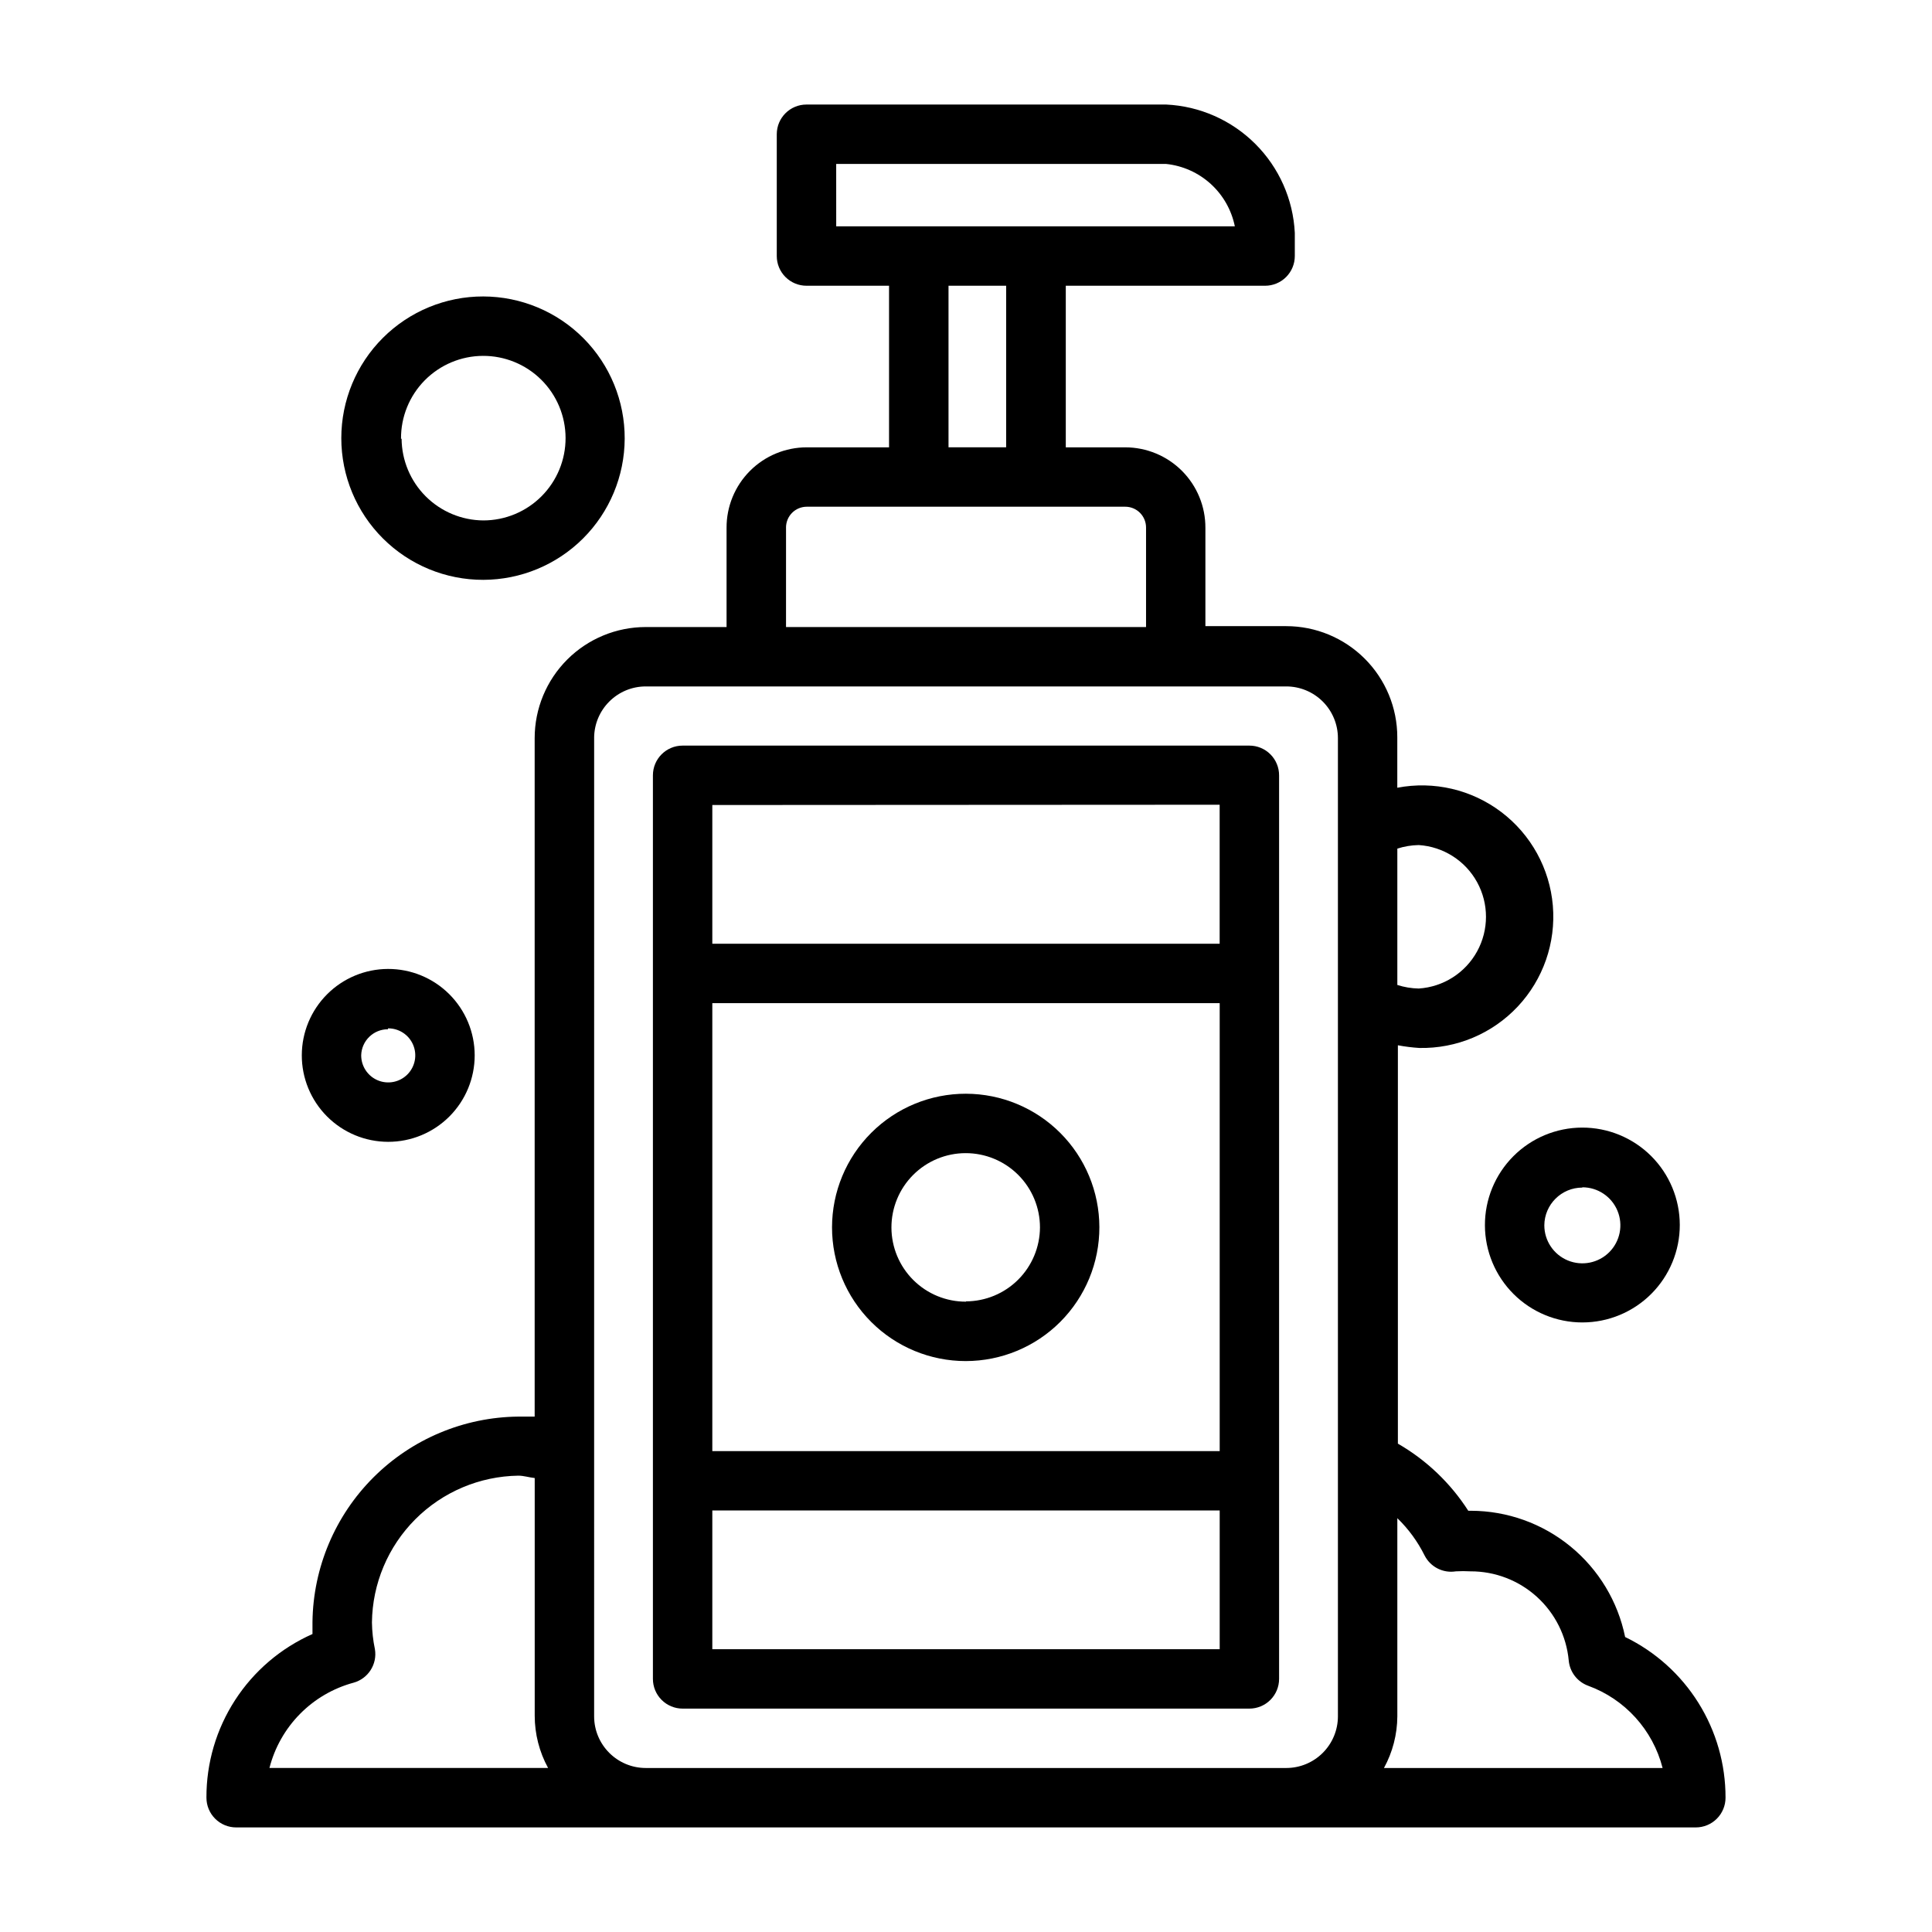 <?xml version="1.0" encoding="UTF-8"?>
<!-- Uploaded to: ICON Repo, www.iconrepo.com, Generator: ICON Repo Mixer Tools -->
<svg fill="#000000" width="800px" height="800px" version="1.1" viewBox="144 144 512 512" xmlns="http://www.w3.org/2000/svg">
 <g>
  <path d="m324.9 596.8h150.2c2.086 0 4.09-0.832 5.566-2.309 1.477-1.477 2.305-3.477 2.305-5.566v-239.46c0-2.09-0.828-4.09-2.305-5.566-1.477-1.477-3.481-2.305-5.566-2.305h-150.2c-4.348 0-7.871 3.523-7.871 7.871v239.46c0 2.09 0.828 4.09 2.305 5.566 1.477 1.477 3.481 2.309 5.566 2.309zm7.871-15.742v-36.766h134.46v36.762zm0-171.21 134.46-0.004v118.71h-134.46zm134.45-52.586v36.84l-134.45-0.004v-36.762z"/>
  <path d="m400 433.85c-9.406-0.02-18.434 3.699-25.09 10.34-6.66 6.641-10.406 15.656-10.414 25.059-0.008 9.402 3.727 18.426 10.375 25.074 6.648 6.648 15.672 10.383 25.074 10.375 9.406-0.008 18.422-3.754 25.059-10.41 6.641-6.66 10.359-15.688 10.34-25.09-0.02-9.371-3.75-18.348-10.375-24.973s-15.602-10.355-24.969-10.375zm0 55.105c-5.227 0.02-10.242-2.035-13.949-5.719-3.707-3.68-5.797-8.684-5.812-13.91-0.012-5.223 2.051-10.238 5.738-13.941 3.688-3.699 8.691-5.785 13.918-5.789 5.223-0.008 10.234 2.062 13.934 5.754 3.695 3.691 5.773 8.699 5.773 13.926-0.023 5.191-2.094 10.164-5.766 13.836-3.672 3.672-8.645 5.742-13.836 5.766z"/>
  <path d="m563.34 494.46c6.852 0 13.422-2.723 18.266-7.57s7.562-11.422 7.555-18.273c-0.008-6.852-2.738-13.422-7.59-18.262-4.856-4.836-11.43-7.547-18.285-7.531-6.852 0.012-13.418 2.75-18.25 7.606-4.832 4.859-7.539 11.438-7.516 18.293 0.02 6.832 2.75 13.379 7.59 18.207 4.84 4.824 11.395 7.531 18.23 7.531zm0-35.816c4.074 0 7.75 2.457 9.309 6.223 1.559 3.762 0.699 8.098-2.184 10.98-2.883 2.879-7.215 3.742-10.98 2.184s-6.223-5.234-6.223-9.309c0.043-5.535 4.543-10 10.078-10z"/>
  <path d="m198.71 620.41c0 2.09 0.828 4.09 2.305 5.566 1.477 1.477 3.481 2.309 5.566 2.309h386.83c2.086 0 4.09-0.832 5.566-2.309 1.477-1.477 2.305-3.477 2.305-5.566 0.02-8.883-2.469-17.59-7.176-25.121-4.703-7.535-11.441-13.586-19.43-17.465-1.922-9.426-7.035-17.902-14.477-23.996-7.441-6.098-16.762-9.438-26.379-9.461h-0.711c-4.707-7.336-11.105-13.438-18.656-17.789v-105.57c1.875 0.352 3.766 0.59 5.668 0.711 9.863 0.203 19.348-3.785 26.098-10.977s10.129-16.91 9.301-26.742c-0.832-9.828-5.793-18.84-13.656-24.797-7.859-5.961-17.879-8.301-27.566-6.445v-13.383c0-7.809-3.102-15.297-8.625-20.816-5.519-5.523-13.008-8.625-20.816-8.625h-21.414v-26.055c0.023-5.652-2.207-11.078-6.195-15.082-3.988-4-9.406-6.25-15.059-6.25h-15.742v-42.824h52.82c2.09 0 4.09-0.832 5.566-2.309 1.477-1.477 2.305-3.477 2.305-5.566v-6.137c-0.438-8.891-4.172-17.301-10.477-23.586-6.301-6.289-14.715-10.004-23.609-10.422h-95.328c-4.348 0-7.871 3.523-7.871 7.871v32.273c0 2.09 0.828 4.09 2.305 5.566 1.477 1.477 3.477 2.309 5.566 2.309h21.883v42.824h-21.805c-5.652 0-11.07 2.25-15.059 6.25-3.988 4.004-6.219 9.43-6.195 15.082v26.293h-21.414c-7.809 0-15.297 3.102-20.816 8.621-5.523 5.523-8.625 13.012-8.625 20.82v179.8h-4.328c-14.398 0.141-28.168 5.914-38.363 16.078-10.195 10.168-16.004 23.922-16.191 38.316v3.227c-8.391 3.719-15.52 9.801-20.508 17.504-4.992 7.703-7.629 16.695-7.594 25.871zm166.89-432.96h87.457c4.394 0.465 8.527 2.316 11.797 5.289 3.273 2.973 5.508 6.91 6.391 11.242h-105.64zm155.95 368.8c1.559 3.035 4.898 4.719 8.266 4.172 1.285-0.074 2.57-0.074 3.856 0 6.508-0.027 12.793 2.379 17.613 6.75 4.824 4.371 7.836 10.387 8.445 16.867 0.27 3.031 2.262 5.637 5.117 6.691 9.785 3.555 17.18 11.715 19.758 21.805h-73.84c2.301-4.199 3.519-8.906 3.543-13.695v-52.508c2.961 2.867 5.41 6.223 7.242 9.918zm-1.574-188.3c6.5 0.418 12.34 4.129 15.473 9.84 3.137 5.711 3.137 12.629 0 18.34-3.133 5.711-8.973 9.422-15.473 9.84-1.926-0.039-3.836-0.355-5.668-0.945v-36.133c1.832-0.594 3.742-0.91 5.668-0.941zm-124.61-148.23h15.273v42.824h-15.273zm-43.059 64.156h-0.004c-0.02-1.477 0.551-2.898 1.586-3.949s2.449-1.641 3.926-1.641h84.387c1.477 0 2.891 0.59 3.926 1.641 1.035 1.051 1.605 2.473 1.586 3.949v26.293h-95.41zm-50.852 55.734h-0.004c0-7.566 6.133-13.699 13.695-13.699h169.72c3.633 0 7.117 1.445 9.684 4.012 2.57 2.57 4.012 6.055 4.012 9.688v259.23c0 3.633-1.441 7.113-4.012 9.684-2.566 2.57-6.051 4.012-9.684 4.012h-169.72c-7.562 0-13.695-6.133-13.695-13.695zm-63.762 250.33-0.008-0.004c3.891-1.074 6.34-4.914 5.668-8.895-0.488-2.332-0.754-4.703-0.785-7.086 0.121-10.262 4.246-20.07 11.496-27.332 7.25-7.266 17.051-11.41 27.312-11.555 1.418 0 2.832 0.473 4.328 0.629v62.977c0 4.844 1.219 9.609 3.543 13.855h-73.84c1.383-5.402 4.172-10.336 8.086-14.309 3.914-3.969 8.812-6.828 14.191-8.285z"/>
  <path d="m223.98 423.61c-0.02 6.086 2.379 11.93 6.672 16.242 4.293 4.312 10.125 6.738 16.207 6.746 6.086 0.008 11.922-2.406 16.227-6.711 4.301-4.301 6.715-10.141 6.711-16.223-0.008-6.086-2.438-11.918-6.75-16.211s-10.152-6.691-16.238-6.672c-6.047 0.02-11.844 2.434-16.121 6.711-4.273 4.277-6.688 10.07-6.707 16.117zm22.828-7.086v0.004c2.91-0.035 5.555 1.699 6.684 4.383 1.129 2.684 0.52 5.785-1.539 7.844-2.059 2.059-5.16 2.668-7.844 1.539s-4.418-3.769-4.387-6.684c0.129-3.82 3.266-6.848 7.086-6.848z"/>
  <path d="m309.55 260.27c0.039-9.973-3.887-19.551-10.918-26.625-7.027-7.074-16.582-11.059-26.555-11.082-9.973-0.02-19.543 3.926-26.602 10.973-7.059 7.043-11.027 16.605-11.027 26.578 0 9.973 3.969 19.535 11.027 26.578 7.059 7.043 16.629 10.992 26.602 10.973 9.918-0.023 19.426-3.965 26.445-10.973 7.019-7.004 10.984-16.504 11.027-26.422zm-59.277 0c-0.043-5.793 2.223-11.363 6.293-15.484 4.07-4.117 9.613-6.449 15.406-6.477 5.793-0.027 11.355 2.25 15.469 6.328 4.109 4.082 6.426 9.629 6.441 15.422 0.016 5.793-2.277 11.352-6.367 15.453-4.09 4.102-9.645 6.406-15.438 6.406-5.731-0.043-11.211-2.336-15.262-6.387-4.051-4.051-6.344-9.531-6.387-15.262z"/>
 </g>
</svg>